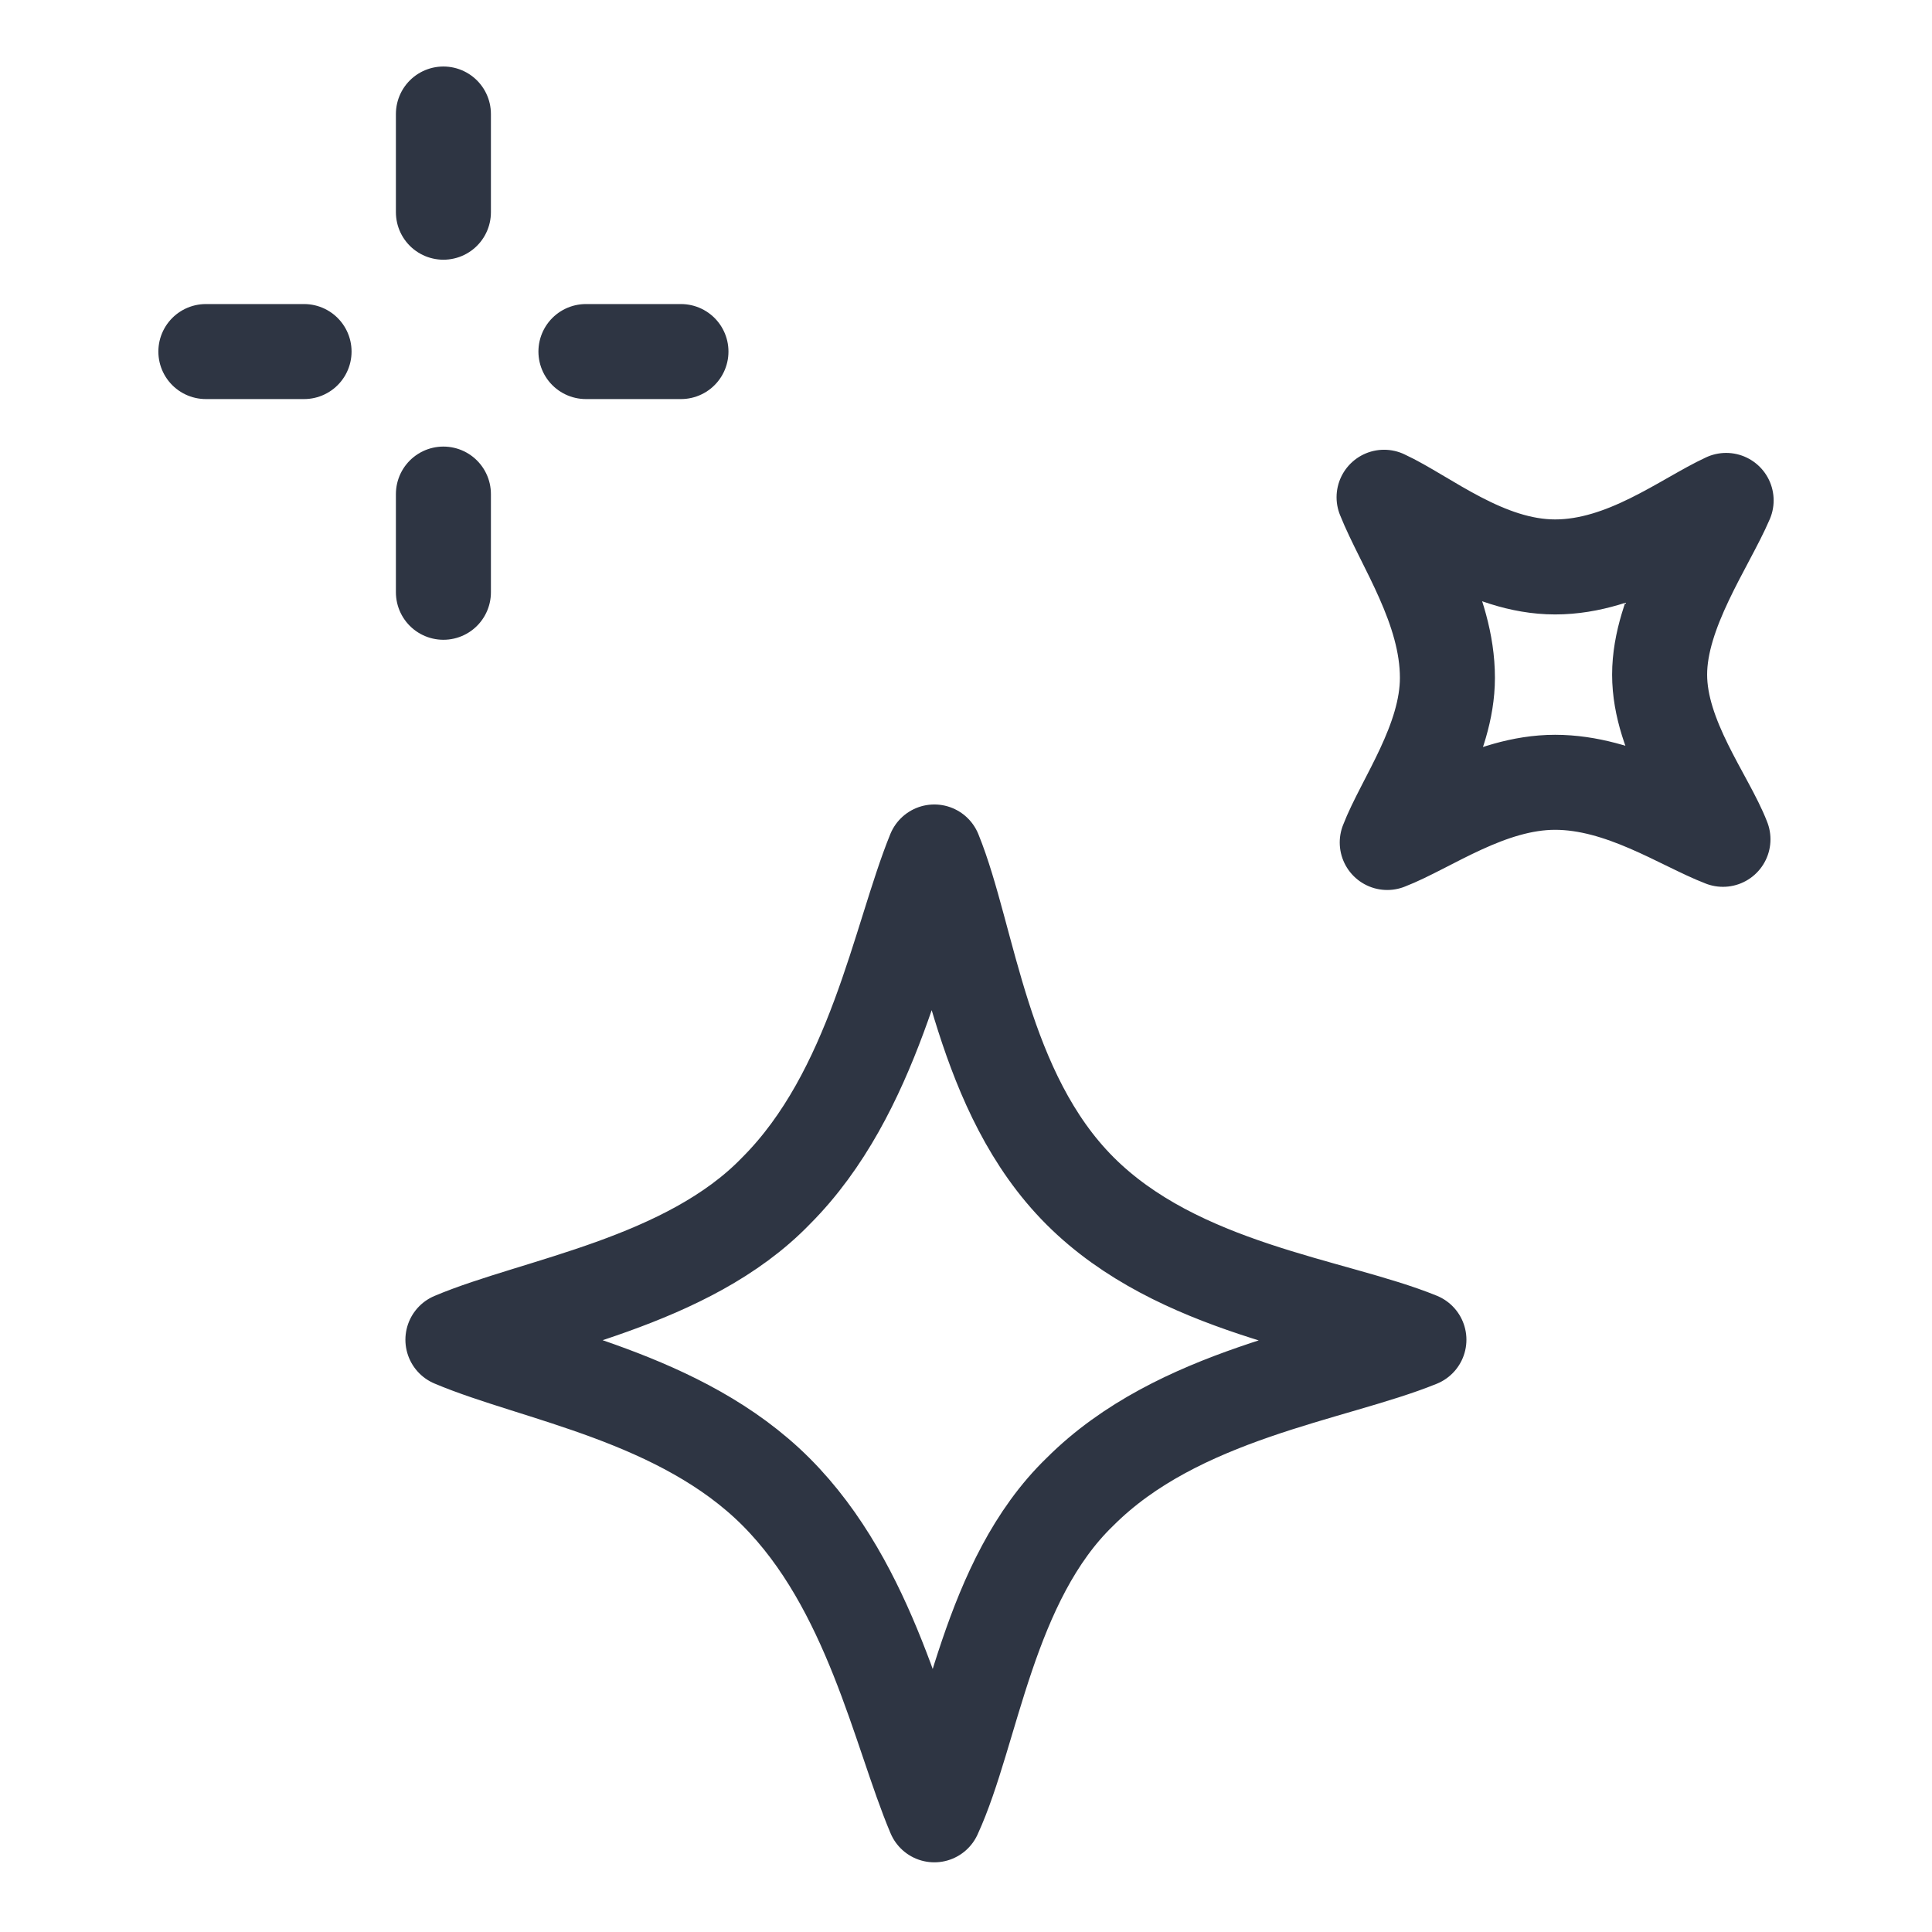 <?xml version="1.0" encoding="utf-8"?>
<!-- Generator: Adobe Illustrator 24.1.0, SVG Export Plug-In . SVG Version: 6.00 Build 0)  -->
<svg version="1.1" id="icons" xmlns="http://www.w3.org/2000/svg" xmlns:xlink="http://www.w3.org/1999/xlink" x="0px" y="0px"
	 viewBox="0 0 61 61" style="enable-background:new 0 0 61 61;" xml:space="preserve">
<style type="text/css">
	.st0{fill:none;stroke:#2E3543;stroke-width:3;stroke-linecap:round;stroke-linejoin:round;}
</style>
<path class="st0" d="M24.5,37.6c-2.8,2.9-7.6,3.6-10.2,4.7c2.6,1.1,7.2,1.8,10.2,4.8c3,3,3.9,7.6,5,10.2c1.2-2.6,1.7-7.4,4.6-10.2
	c3.1-3.1,8-3.7,10.7-4.8c-2.7-1.1-7.6-1.6-10.7-4.7s-3.5-8-4.6-10.7C28.4,29.6,27.6,34.5,24.5,37.6z"/>
<path class="st0" d="M45.7,21.4c0,2-1.4,3.9-1.9,5.2c1.3-0.5,3.2-1.9,5.3-1.9s4,1.3,5.3,1.8c-0.5-1.3-2-3.2-2-5.2s1.5-4.1,2.1-5.5
	c-1.3,0.6-3.2,2.1-5.4,2.1c-2.2,0-4.1-1.6-5.4-2.2C44.3,17.2,45.7,19.2,45.7,21.4z"/>
<line class="st0" x1="14" y1="6.7" x2="14" y2="3.6"/>
<line class="st0" x1="14" y1="18.7" x2="14" y2="15.6"/>
<line class="st0" x1="9.6" y1="11.1" x2="6.5" y2="11.1"/>
<line class="st0" x1="21.5" y1="11.1" x2="18.5" y2="11.1"/>
</svg>
